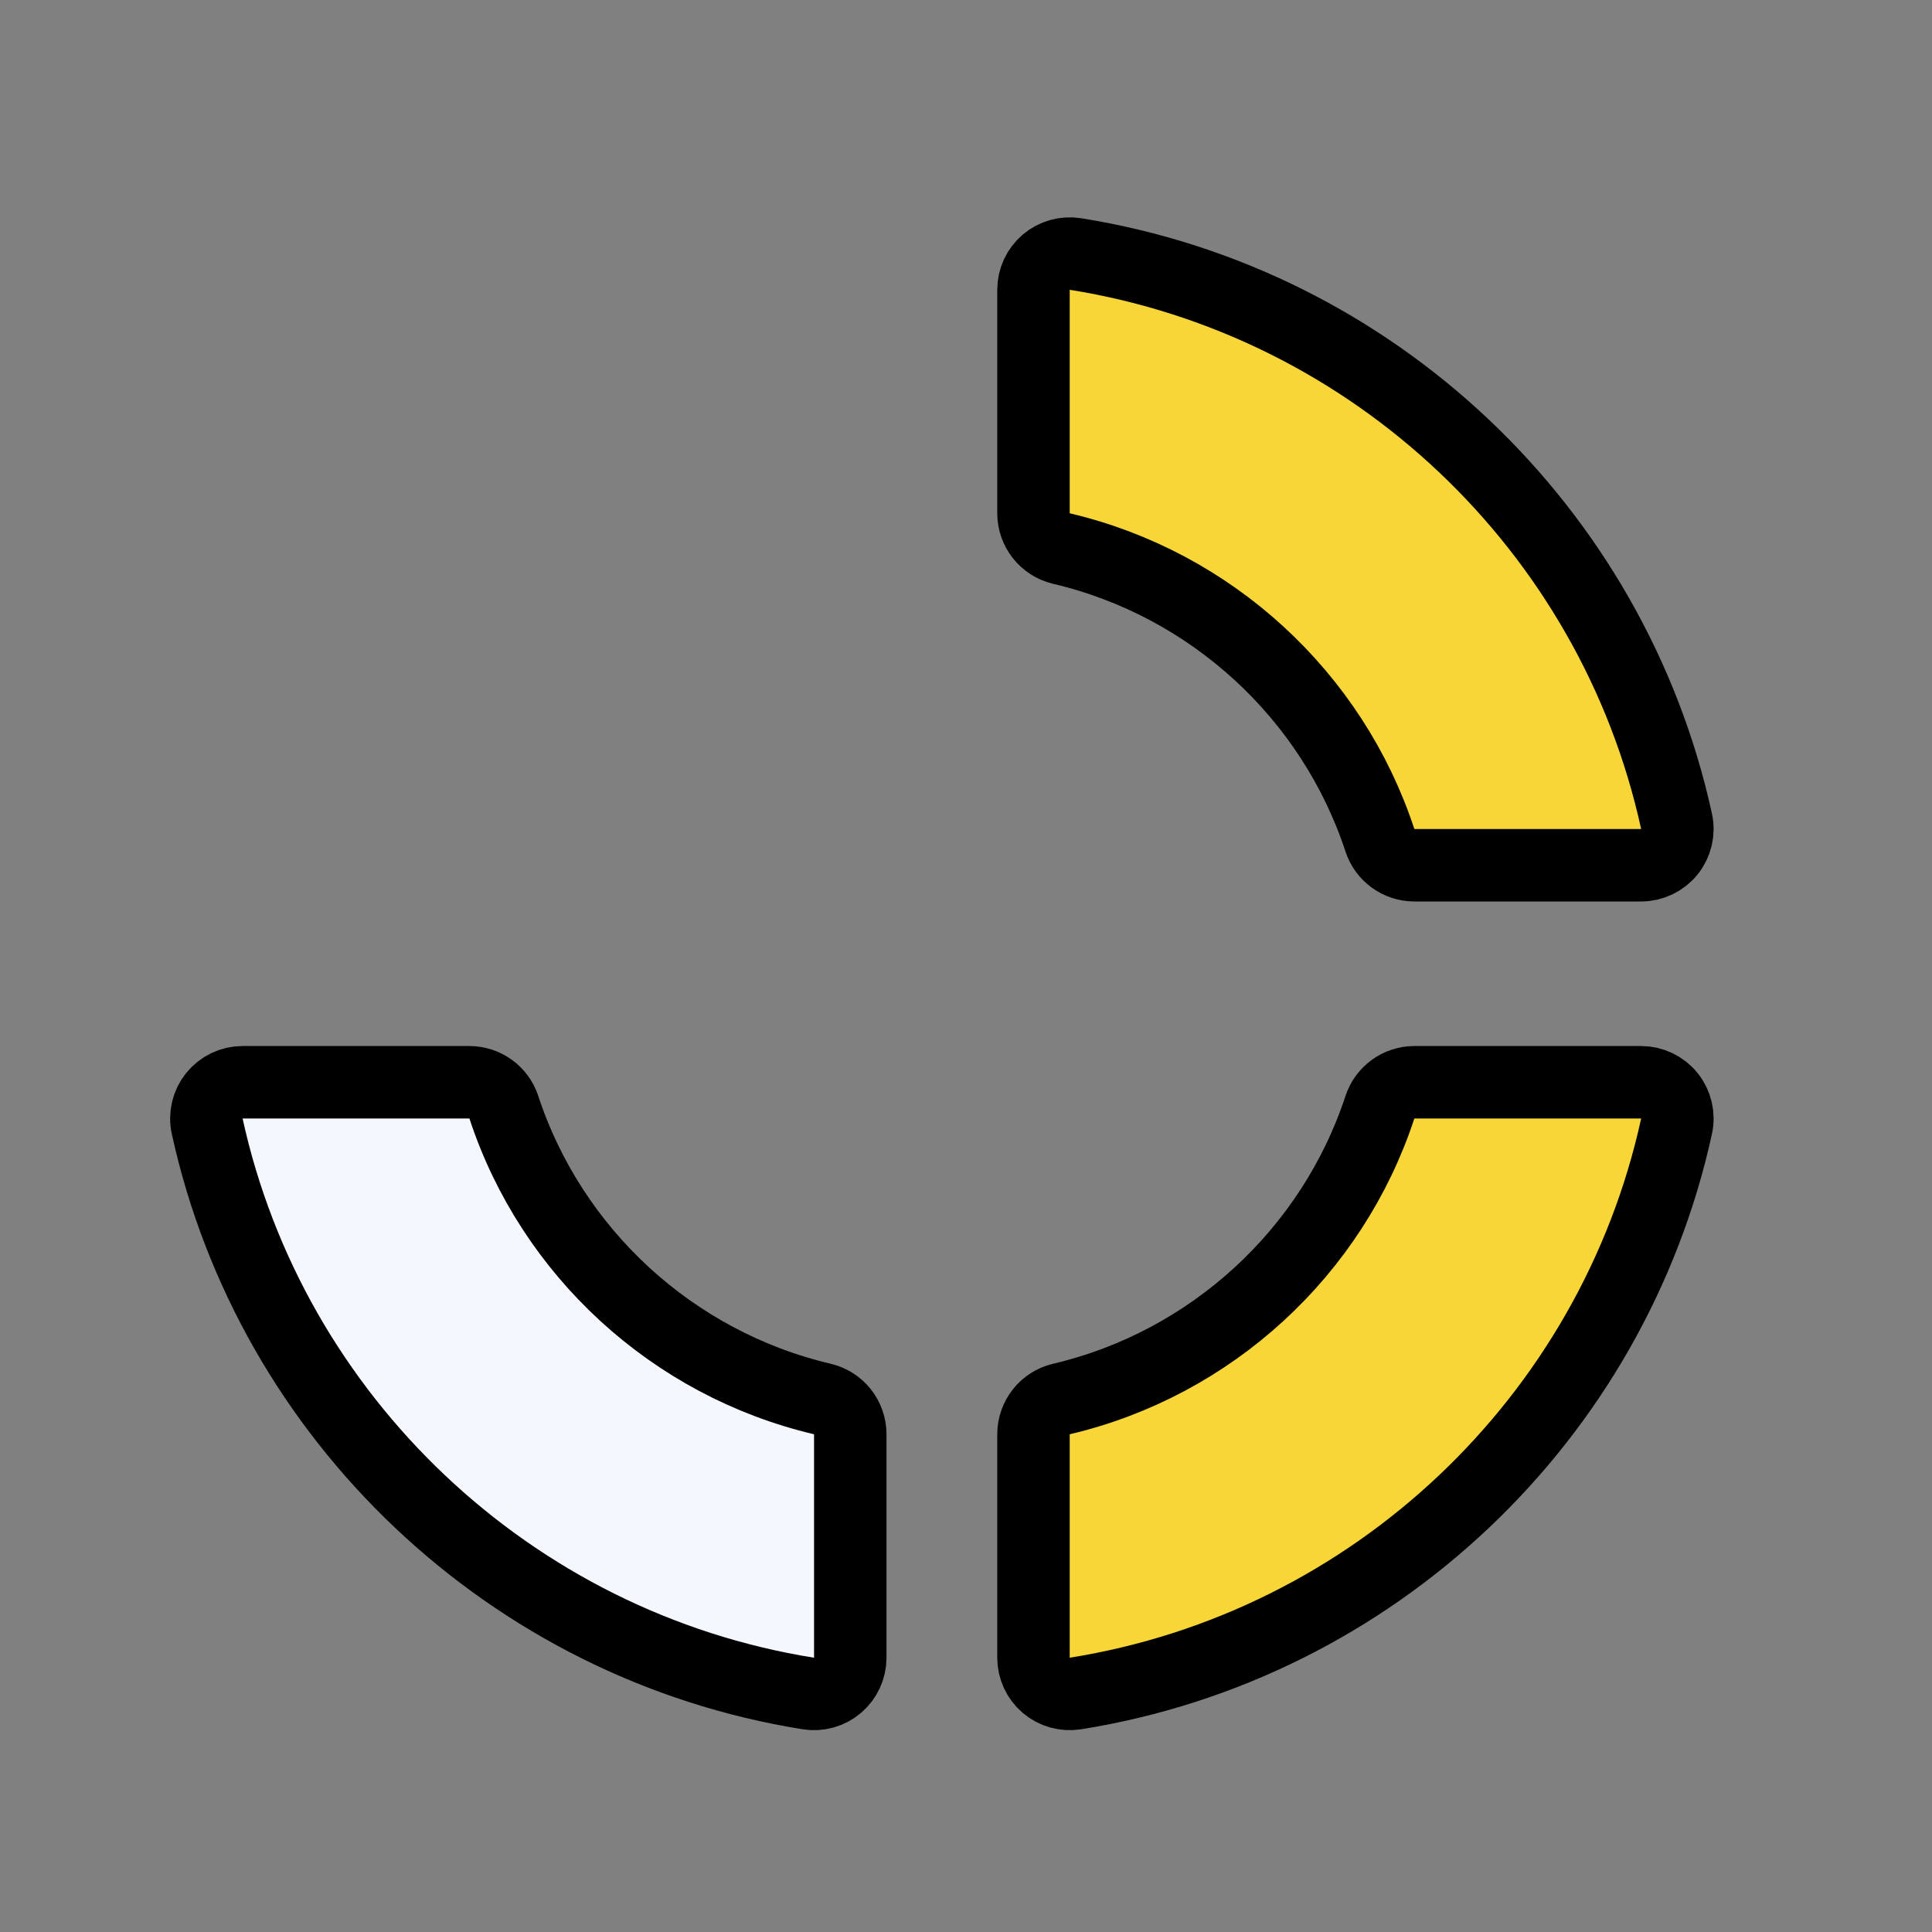 <svg xmlns="http://www.w3.org/2000/svg" width="40" height="40" viewBox="0 0 40 40" fill="none"><rect x="0" y="0" width="40" height="40" fill="#808080" stroke="none"/><path d="M21.975 28.965C21.637 29.044 21.397 29.347 21.397 29.695V34.321C21.397 34.541 21.493 34.749 21.66 34.892C21.827 35.034 22.048 35.096 22.265 35.062C28.44 34.077 33.387 29.373 34.711 23.318C34.76 23.096 34.705 22.864 34.563 22.687C34.42 22.51 34.205 22.407 33.978 22.407H29.283C28.959 22.407 28.671 22.616 28.57 22.923C27.585 25.921 25.081 28.234 21.975 28.965Z" fill="#F8D637" stroke="black" stroke-width="1.5" stroke-linejoin="round"></path><path d="M21.975 11.357C21.637 11.277 21.397 10.975 21.397 10.627V6C21.397 5.78 21.493 5.572 21.66 5.429C21.827 5.287 22.048 5.225 22.265 5.259C28.44 6.244 33.387 10.948 34.711 17.004C34.76 17.225 34.705 17.457 34.563 17.634C34.42 17.811 34.205 17.914 33.978 17.914H29.283C28.959 17.914 28.671 17.706 28.57 17.398C27.585 14.4 25.081 12.087 21.975 11.357Z" fill="#F8D637" stroke="black" stroke-width="1.5" stroke-linejoin="round"></path><path d="M10.431 22.923C10.33 22.616 10.042 22.407 9.718 22.407H5.022C4.795 22.407 4.581 22.51 4.438 22.687C4.296 22.864 4.241 23.096 4.29 23.318C5.614 29.365 10.568 34.077 16.736 35.062C16.952 35.097 17.174 35.034 17.341 34.892C17.508 34.749 17.604 34.541 17.604 34.321V29.695C17.604 29.347 17.364 29.044 17.026 28.965C13.92 28.234 11.416 25.921 10.431 22.923Z" fill="#F4F8FE" stroke="black" stroke-width="1.5" stroke-linejoin="round"></path></svg>